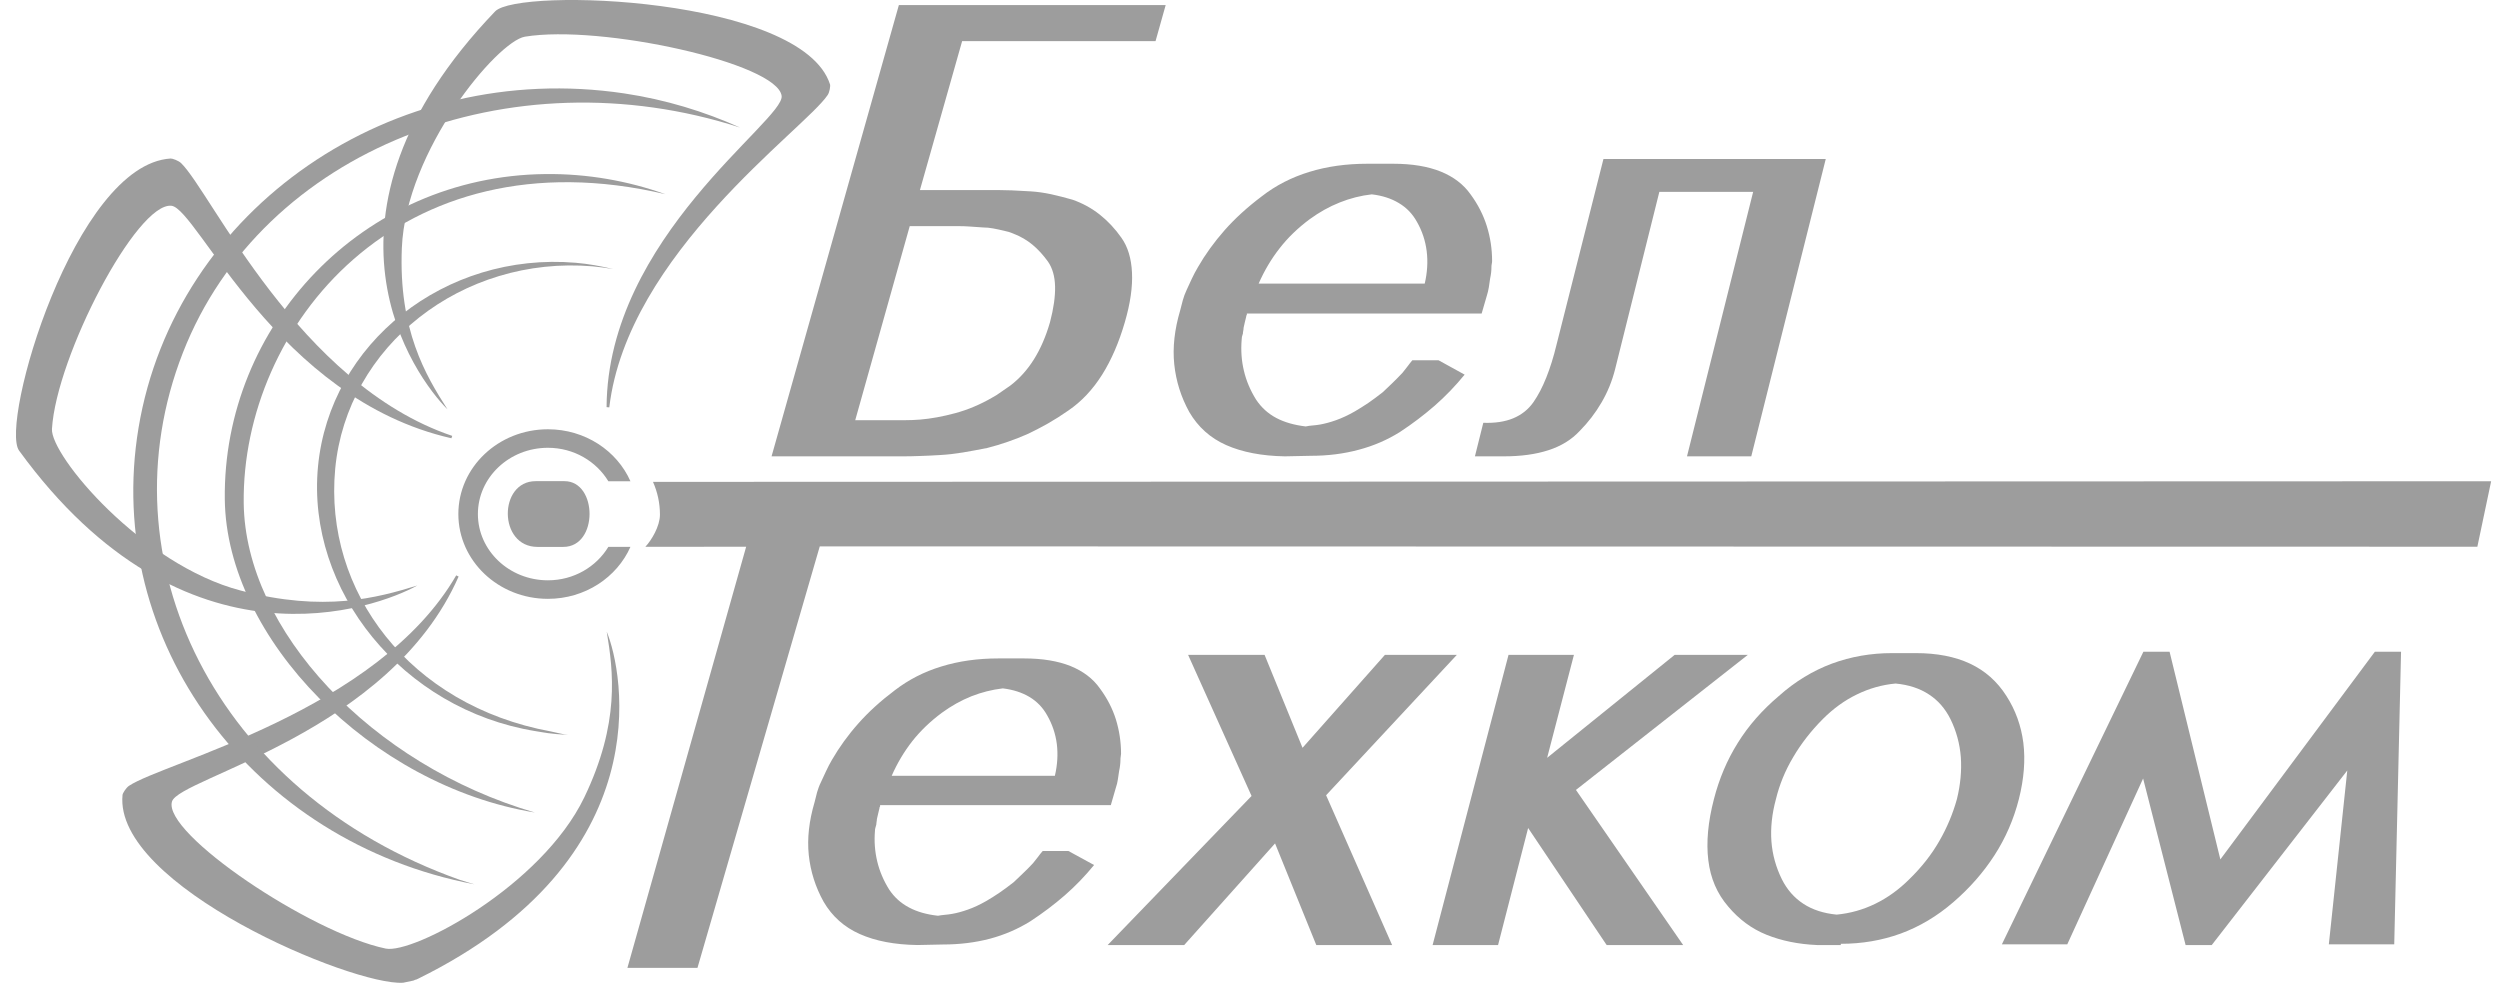 <?xml version="1.0" encoding="UTF-8"?> <svg xmlns="http://www.w3.org/2000/svg" width="138" height="55" viewBox="0 0 138 55" fill="none"><path fill-rule="evenodd" clip-rule="evenodd" d="M49.618 0.278H51.12H64.346L63.786 2.27H53.11L50.78 10.491H55.1C55.305 10.491 55.554 10.496 55.856 10.508C56.157 10.521 56.507 10.538 56.906 10.564C57.257 10.586 57.625 10.638 58.014 10.72C58.401 10.806 58.798 10.907 59.201 11.023C59.748 11.213 60.252 11.488 60.703 11.843C61.152 12.201 61.554 12.626 61.904 13.127C62.257 13.625 62.449 14.264 62.486 15.046C62.525 15.829 62.395 16.744 62.091 17.786C61.767 18.901 61.349 19.869 60.835 20.687C60.319 21.505 59.701 22.165 58.972 22.662C58.596 22.925 58.222 23.162 57.849 23.375C57.47 23.587 57.106 23.777 56.754 23.945C56.382 24.109 56.006 24.257 55.63 24.387C55.251 24.517 54.877 24.632 54.504 24.726C54.026 24.822 53.575 24.904 53.149 24.977C52.724 25.047 52.31 25.095 51.909 25.117C51.506 25.142 51.138 25.16 50.8 25.17C50.463 25.182 50.154 25.19 49.88 25.19H48.377H42.59L49.618 0.278ZM49.353 23.194C49.532 23.194 49.734 23.194 49.975 23.194C50.209 23.194 50.481 23.185 50.78 23.162C51.081 23.137 51.395 23.095 51.719 23.036C52.046 22.977 52.381 22.9 52.736 22.805C53.084 22.709 53.43 22.593 53.769 22.447C54.106 22.305 54.439 22.14 54.763 21.951C54.939 21.856 55.108 21.752 55.269 21.63C55.435 21.512 55.604 21.394 55.781 21.275C56.278 20.894 56.712 20.414 57.075 19.833C57.438 19.252 57.734 18.572 57.96 17.786C58.16 17.027 58.253 16.369 58.24 15.811C58.227 15.254 58.095 14.797 57.849 14.442C57.594 14.087 57.314 13.778 57.003 13.516C56.688 13.256 56.344 13.054 55.967 12.909C55.866 12.867 55.773 12.828 55.687 12.803C55.598 12.778 55.505 12.756 55.404 12.733C55.202 12.687 55.01 12.643 54.82 12.609C54.633 12.574 54.452 12.556 54.275 12.556C53.977 12.533 53.717 12.513 53.505 12.503C53.292 12.488 53.123 12.484 53.001 12.484H50.217L47.209 23.194H49.353Z" fill="#9D9D9D"></path><path fill-rule="evenodd" clip-rule="evenodd" d="M60.393 47.749C59.897 48.357 59.36 48.913 58.781 49.418C58.2 49.924 57.567 50.402 56.882 50.851C56.194 51.279 55.452 51.601 54.648 51.816C53.843 52.028 52.979 52.136 52.058 52.136L50.639 52.166C49.384 52.146 48.329 51.946 47.465 51.561C46.601 51.18 45.934 50.584 45.462 49.774C45.012 48.964 44.74 48.104 44.644 47.193C44.55 46.281 44.66 45.311 44.966 44.276C45.012 44.096 45.059 43.916 45.103 43.733C45.155 43.556 45.223 43.362 45.322 43.163C45.415 42.958 45.508 42.756 45.604 42.556C45.697 42.353 45.805 42.15 45.923 41.945C46.326 41.251 46.808 40.578 47.376 39.94C47.942 39.3 48.617 38.686 49.398 38.1C50.156 37.518 51.012 37.078 51.97 36.788C52.927 36.492 53.973 36.345 55.107 36.345H56.529C57.543 36.345 58.4 36.488 59.098 36.768C59.793 37.051 60.333 37.461 60.712 37.998C61.114 38.54 61.41 39.113 61.6 39.72C61.786 40.33 61.882 40.958 61.882 41.609C61.882 41.654 61.874 41.705 61.864 41.761C61.852 41.818 61.849 41.879 61.849 41.945C61.849 42.038 61.841 42.133 61.83 42.232C61.818 42.336 61.802 42.443 61.776 42.556C61.753 42.711 61.729 42.871 61.706 43.026C61.683 43.184 61.649 43.331 61.6 43.466L61.317 44.443H48.581V44.51L48.547 44.578V44.61C48.524 44.704 48.5 44.797 48.477 44.899C48.453 45.001 48.425 45.105 48.404 45.218C48.404 45.263 48.399 45.316 48.386 45.372C48.376 45.428 48.37 45.479 48.37 45.524C48.347 45.589 48.329 45.654 48.318 45.708C48.303 45.763 48.298 45.817 48.298 45.859C48.249 46.444 48.293 47.006 48.423 47.549C48.552 48.088 48.77 48.603 49.079 49.098C49.364 49.527 49.727 49.856 50.179 50.093C50.625 50.332 51.157 50.482 51.775 50.549C51.892 50.527 52.017 50.512 52.146 50.499C52.278 50.488 52.413 50.471 52.556 50.446C52.813 50.402 53.104 50.324 53.423 50.211C53.747 50.099 54.08 49.941 54.435 49.74C54.668 49.604 54.912 49.454 55.162 49.283C55.41 49.113 55.675 48.919 55.961 48.693C56.124 48.536 56.296 48.374 56.474 48.203C56.651 48.037 56.835 47.851 57.025 47.646C57.118 47.536 57.206 47.423 57.29 47.311C57.372 47.195 57.461 47.085 57.557 46.975H58.976L60.393 47.749ZM58.229 42.823C58.372 42.215 58.405 41.63 58.337 41.071C58.265 40.508 58.086 39.978 57.803 39.486C57.567 39.058 57.24 38.72 56.827 38.472C56.415 38.226 55.925 38.068 55.356 37.998C54.765 38.068 54.185 38.213 53.62 38.435C53.052 38.663 52.507 38.968 51.988 39.348C51.35 39.821 50.804 40.347 50.355 40.917C49.906 41.491 49.526 42.129 49.222 42.823H58.229Z" fill="#9D9D9D"></path><path fill-rule="evenodd" clip-rule="evenodd" d="M96.67 25.19H95.25H93.122L96.774 10.59H91.596L89.152 20.387C88.986 21.041 88.734 21.655 88.402 22.221C88.072 22.788 87.673 23.31 87.198 23.79C86.752 24.27 86.176 24.624 85.48 24.849C84.779 25.078 83.96 25.19 83.015 25.19H81.595H81.526H81.452H81.416L81.878 23.338C82.517 23.363 83.069 23.28 83.526 23.091C83.988 22.9 84.361 22.604 84.644 22.202C84.907 21.825 85.143 21.371 85.355 20.841C85.566 20.311 85.758 19.706 85.921 19.025L88.511 8.775H89.93H100.782L96.67 25.19Z" fill="#9D9D9D"></path><path fill-rule="evenodd" clip-rule="evenodd" d="M80.848 20.68C80.342 21.299 79.794 21.87 79.205 22.386C78.614 22.9 77.973 23.389 77.275 23.847C76.577 24.284 75.819 24.612 74.999 24.827C74.181 25.048 73.304 25.16 72.365 25.16L70.922 25.19C69.646 25.168 68.566 24.958 67.689 24.57C66.812 24.182 66.132 23.572 65.649 22.745C65.192 21.917 64.917 21.04 64.819 20.111C64.723 19.18 64.834 18.188 65.146 17.133C65.192 16.948 65.242 16.765 65.289 16.581C65.338 16.399 65.41 16.204 65.506 15.997C65.603 15.79 65.699 15.582 65.792 15.378C65.89 15.17 66 14.961 66.119 14.759C66.528 14.046 67.022 13.363 67.601 12.705C68.177 12.054 68.862 11.43 69.656 10.833C70.426 10.234 71.301 9.786 72.277 9.488C73.25 9.188 74.314 9.039 75.468 9.039H76.914C77.947 9.039 78.819 9.185 79.532 9.472C80.238 9.759 80.785 10.177 81.175 10.728C81.58 11.279 81.881 11.867 82.073 12.484C82.267 13.104 82.364 13.748 82.364 14.411C82.364 14.459 82.358 14.509 82.345 14.566C82.332 14.625 82.327 14.686 82.327 14.759C82.327 14.849 82.322 14.948 82.309 15.051C82.296 15.153 82.281 15.262 82.254 15.378C82.231 15.538 82.207 15.698 82.184 15.858C82.156 16.019 82.122 16.169 82.078 16.305L81.787 17.306H68.827V17.374L68.791 17.44V17.478C68.766 17.566 68.742 17.666 68.719 17.77C68.695 17.871 68.67 17.982 68.646 18.096C68.646 18.141 68.641 18.195 68.629 18.251C68.615 18.308 68.61 18.36 68.61 18.406C68.586 18.474 68.566 18.539 68.555 18.594C68.545 18.654 68.54 18.704 68.54 18.749C68.491 19.348 68.532 19.921 68.665 20.471C68.794 21.022 69.02 21.552 69.334 22.056C69.622 22.492 69.996 22.831 70.45 23.071C70.906 23.313 71.449 23.465 72.077 23.54C72.196 23.512 72.323 23.496 72.453 23.486C72.588 23.476 72.726 23.458 72.871 23.434C73.133 23.386 73.429 23.309 73.753 23.193C74.08 23.077 74.422 22.917 74.783 22.711C75.022 22.572 75.271 22.415 75.523 22.247C75.775 22.074 76.047 21.871 76.335 21.645C76.504 21.483 76.678 21.316 76.859 21.145C77.041 20.972 77.225 20.78 77.42 20.576C77.516 20.462 77.604 20.346 77.69 20.232C77.773 20.115 77.866 20.005 77.962 19.885H79.405L80.848 20.68ZM78.645 15.655C78.79 15.034 78.824 14.434 78.753 13.862C78.681 13.287 78.502 12.748 78.214 12.245C77.973 11.808 77.643 11.462 77.217 11.21C76.8 10.957 76.299 10.796 75.723 10.728C75.121 10.796 74.529 10.945 73.953 11.176C73.375 11.405 72.822 11.716 72.29 12.104C71.644 12.585 71.088 13.12 70.634 13.707C70.175 14.292 69.791 14.941 69.477 15.655H78.645Z" fill="#9D9D9D"></path><path fill-rule="evenodd" clip-rule="evenodd" d="M69.086 43.938L65.583 36.148H67.026H69.805L71.899 41.279L76.448 36.148H77.891H80.418L73.201 43.898L76.844 52.166H75.4H72.659L70.383 46.556L65.368 52.166H63.922H61.143L69.086 43.938Z" fill="#9D9D9D"></path><path fill-rule="evenodd" clip-rule="evenodd" d="M83.271 36.148H84.716H86.881L85.402 41.831L92.442 36.148H93.884H96.48L86.992 43.604L92.909 52.166H91.463H88.687L84.353 45.706L82.693 52.166H81.249H79.08L83.271 36.148Z" fill="#9D9D9D"></path><path fill-rule="evenodd" clip-rule="evenodd" d="M97.518 51.601C96.697 51.271 95.992 50.749 95.4 50.044C94.785 49.333 94.419 48.484 94.299 47.486C94.178 46.493 94.282 45.368 94.609 44.11C94.897 42.99 95.332 41.956 95.927 41.006C96.516 40.058 97.274 39.196 98.194 38.418C99.092 37.615 100.069 37.026 101.119 36.632C102.17 36.244 103.276 36.052 104.441 36.052H105.757C106.914 36.052 107.916 36.244 108.743 36.632C109.579 37.026 110.246 37.615 110.755 38.418C111.255 39.196 111.567 40.058 111.689 41.006C111.805 41.956 111.725 42.99 111.442 44.11C111.157 45.228 110.706 46.267 110.093 47.214C109.481 48.161 108.725 49.023 107.825 49.799C106.927 50.575 105.956 51.153 104.916 51.534C103.875 51.912 102.775 52.098 101.612 52.098V52.166H100.294C99.267 52.121 98.343 51.932 97.518 51.601ZM103.519 49.886C104.197 49.555 104.82 49.104 105.393 48.534C106.073 47.872 106.625 47.169 107.051 46.423C107.48 45.68 107.801 44.907 108.022 44.11C108.219 43.31 108.289 42.536 108.238 41.795C108.18 41.052 107.988 40.347 107.661 39.685C107.375 39.116 106.981 38.66 106.476 38.333C105.975 38.001 105.359 37.799 104.636 37.731C103.891 37.799 103.178 38.001 102.5 38.333C101.82 38.66 101.197 39.116 100.626 39.685C99.967 40.347 99.42 41.052 98.984 41.795C98.542 42.536 98.226 43.31 98.032 44.11C97.809 44.932 97.73 45.708 97.782 46.44C97.837 47.174 98.032 47.872 98.358 48.534C98.644 49.104 99.036 49.555 99.542 49.886C100.045 50.218 100.658 50.416 101.384 50.487C102.129 50.416 102.84 50.218 103.519 49.886Z" fill="#9D9D9D"></path><path fill-rule="evenodd" clip-rule="evenodd" d="M118.315 35.976H119.761L122.563 47.439L131.092 35.976H132.538L132.162 52.127H130.719H128.552L129.57 42.531L122.088 52.167H120.645L118.3 42.973L114.114 52.127H112.671H110.504L118.315 35.976Z" fill="#9D9D9D"></path><path fill-rule="evenodd" clip-rule="evenodd" d="M36.045 26.599C36.292 27.157 36.429 27.766 36.429 28.41C36.429 29.052 35.959 29.827 35.622 30.185L41.188 30.179L34.633 53.427H38.5L45.251 30.16L136.75 30.179L137.511 26.565L36.045 26.599Z" fill="#9D9D9D"></path><path fill-rule="evenodd" clip-rule="evenodd" d="M7.122 43.376C6.956 43.486 6.772 43.789 6.764 43.877C6.266 48.892 19.469 54.428 22.253 54.247L22.822 54.127C23.027 54.031 22.879 54.124 23.076 54.027C36.515 47.414 34.403 37.078 33.492 34.87C33.852 37.046 34.231 39.898 32.252 44.017C29.885 48.924 22.801 52.676 21.29 52.361C17.149 51.499 8.967 45.998 9.494 44.244C9.894 42.929 21.519 40.471 25.315 31.825L25.183 31.76C20.852 39.251 9.06 42.079 7.122 43.376Z" fill="#9D9D9D"></path><path fill-rule="evenodd" clip-rule="evenodd" d="M9.999 9.006C9.856 8.867 9.514 8.744 9.421 8.75C4.111 9.078 -0.028 23.391 1.054 24.875C10.243 37.516 20.82 33.551 23.033 32.32C20.822 33 17.909 33.808 13.3 32.602C7.809 31.168 2.778 25.138 2.868 23.676C3.11 19.667 7.554 11.147 9.467 11.359C10.902 11.528 15.301 22.009 24.918 24.192L24.964 24.061C16.468 21.193 11.657 10.617 9.999 9.006Z" fill="#9D9D9D"></path><path fill-rule="evenodd" clip-rule="evenodd" d="M45.685 5.249C45.797 5.086 45.846 4.741 45.817 4.657C44.268 -0.161 28.61 -0.705 27.331 0.629C16.435 11.992 22.927 20.836 24.7 22.595C23.493 20.711 21.998 18.211 22.182 13.688C22.403 8.297 27.453 2.278 28.976 2.025C33.154 1.335 42.926 3.484 43.147 5.297C43.303 6.658 33.532 13.11 33.483 22.474L33.633 22.487C34.636 13.999 44.411 7.147 45.685 5.249Z" fill="#9D9D9D"></path><path fill-rule="evenodd" clip-rule="evenodd" d="M30.245 32.033C28.111 32.033 26.38 30.395 26.38 28.375C26.38 26.356 28.111 24.718 30.245 24.718C31.677 24.718 32.915 25.466 33.582 26.566H34.801C34.056 24.88 32.297 23.696 30.245 23.696C27.515 23.696 25.301 25.791 25.301 28.375C25.301 30.96 27.515 33.056 30.245 33.056C32.297 33.056 34.056 31.87 34.801 30.186H33.582C32.915 31.285 31.68 32.033 30.245 32.033Z" fill="#9D9D9D"></path><path fill-rule="evenodd" clip-rule="evenodd" d="M31.159 26.56C29.462 26.56 29.785 26.56 29.57 26.56C27.509 26.56 27.494 30.189 29.669 30.189C30.279 30.189 30.009 30.189 31.096 30.189C33.035 30.189 32.995 26.56 31.159 26.56Z" fill="#9D9D9D"></path><path fill-rule="evenodd" clip-rule="evenodd" d="M10.095 19.471C14.473 8.254 28.177 2.941 40.853 7.041C38.874 6.151 36.732 5.498 34.457 5.156C21.671 3.245 9.669 11.507 7.648 23.614C5.678 35.418 13.933 46.487 26.189 48.814C25.919 48.726 25.647 48.661 25.377 48.566C11.834 43.753 5.637 30.884 10.095 19.471Z" fill="#9D9D9D"></path><path fill-rule="evenodd" clip-rule="evenodd" d="M13.453 27.775C13.339 18.065 21.988 7.248 36.734 10.721C34.672 9.988 32.44 9.582 30.102 9.608C19.982 9.718 12.293 17.979 12.409 27.566C12.501 35.245 20.477 43.369 29.526 44.851C20.477 42.214 13.538 34.773 13.453 27.775Z" fill="#9D9D9D"></path><path fill-rule="evenodd" clip-rule="evenodd" d="M18.504 25.87C19.147 19.094 25.51 14.094 32.722 14.702C33.102 14.737 33.474 14.791 33.848 14.853C33.178 14.693 32.49 14.565 31.781 14.505C24.568 13.893 18.2 18.934 17.553 25.759C16.908 32.591 22.217 39.166 29.56 40.359C30.061 40.438 30.339 40.511 31.357 40.566C31.174 40.559 30.578 40.408 30.399 40.374C22.613 38.939 17.865 32.65 18.504 25.87Z" fill="#9D9D9D"></path></svg> 